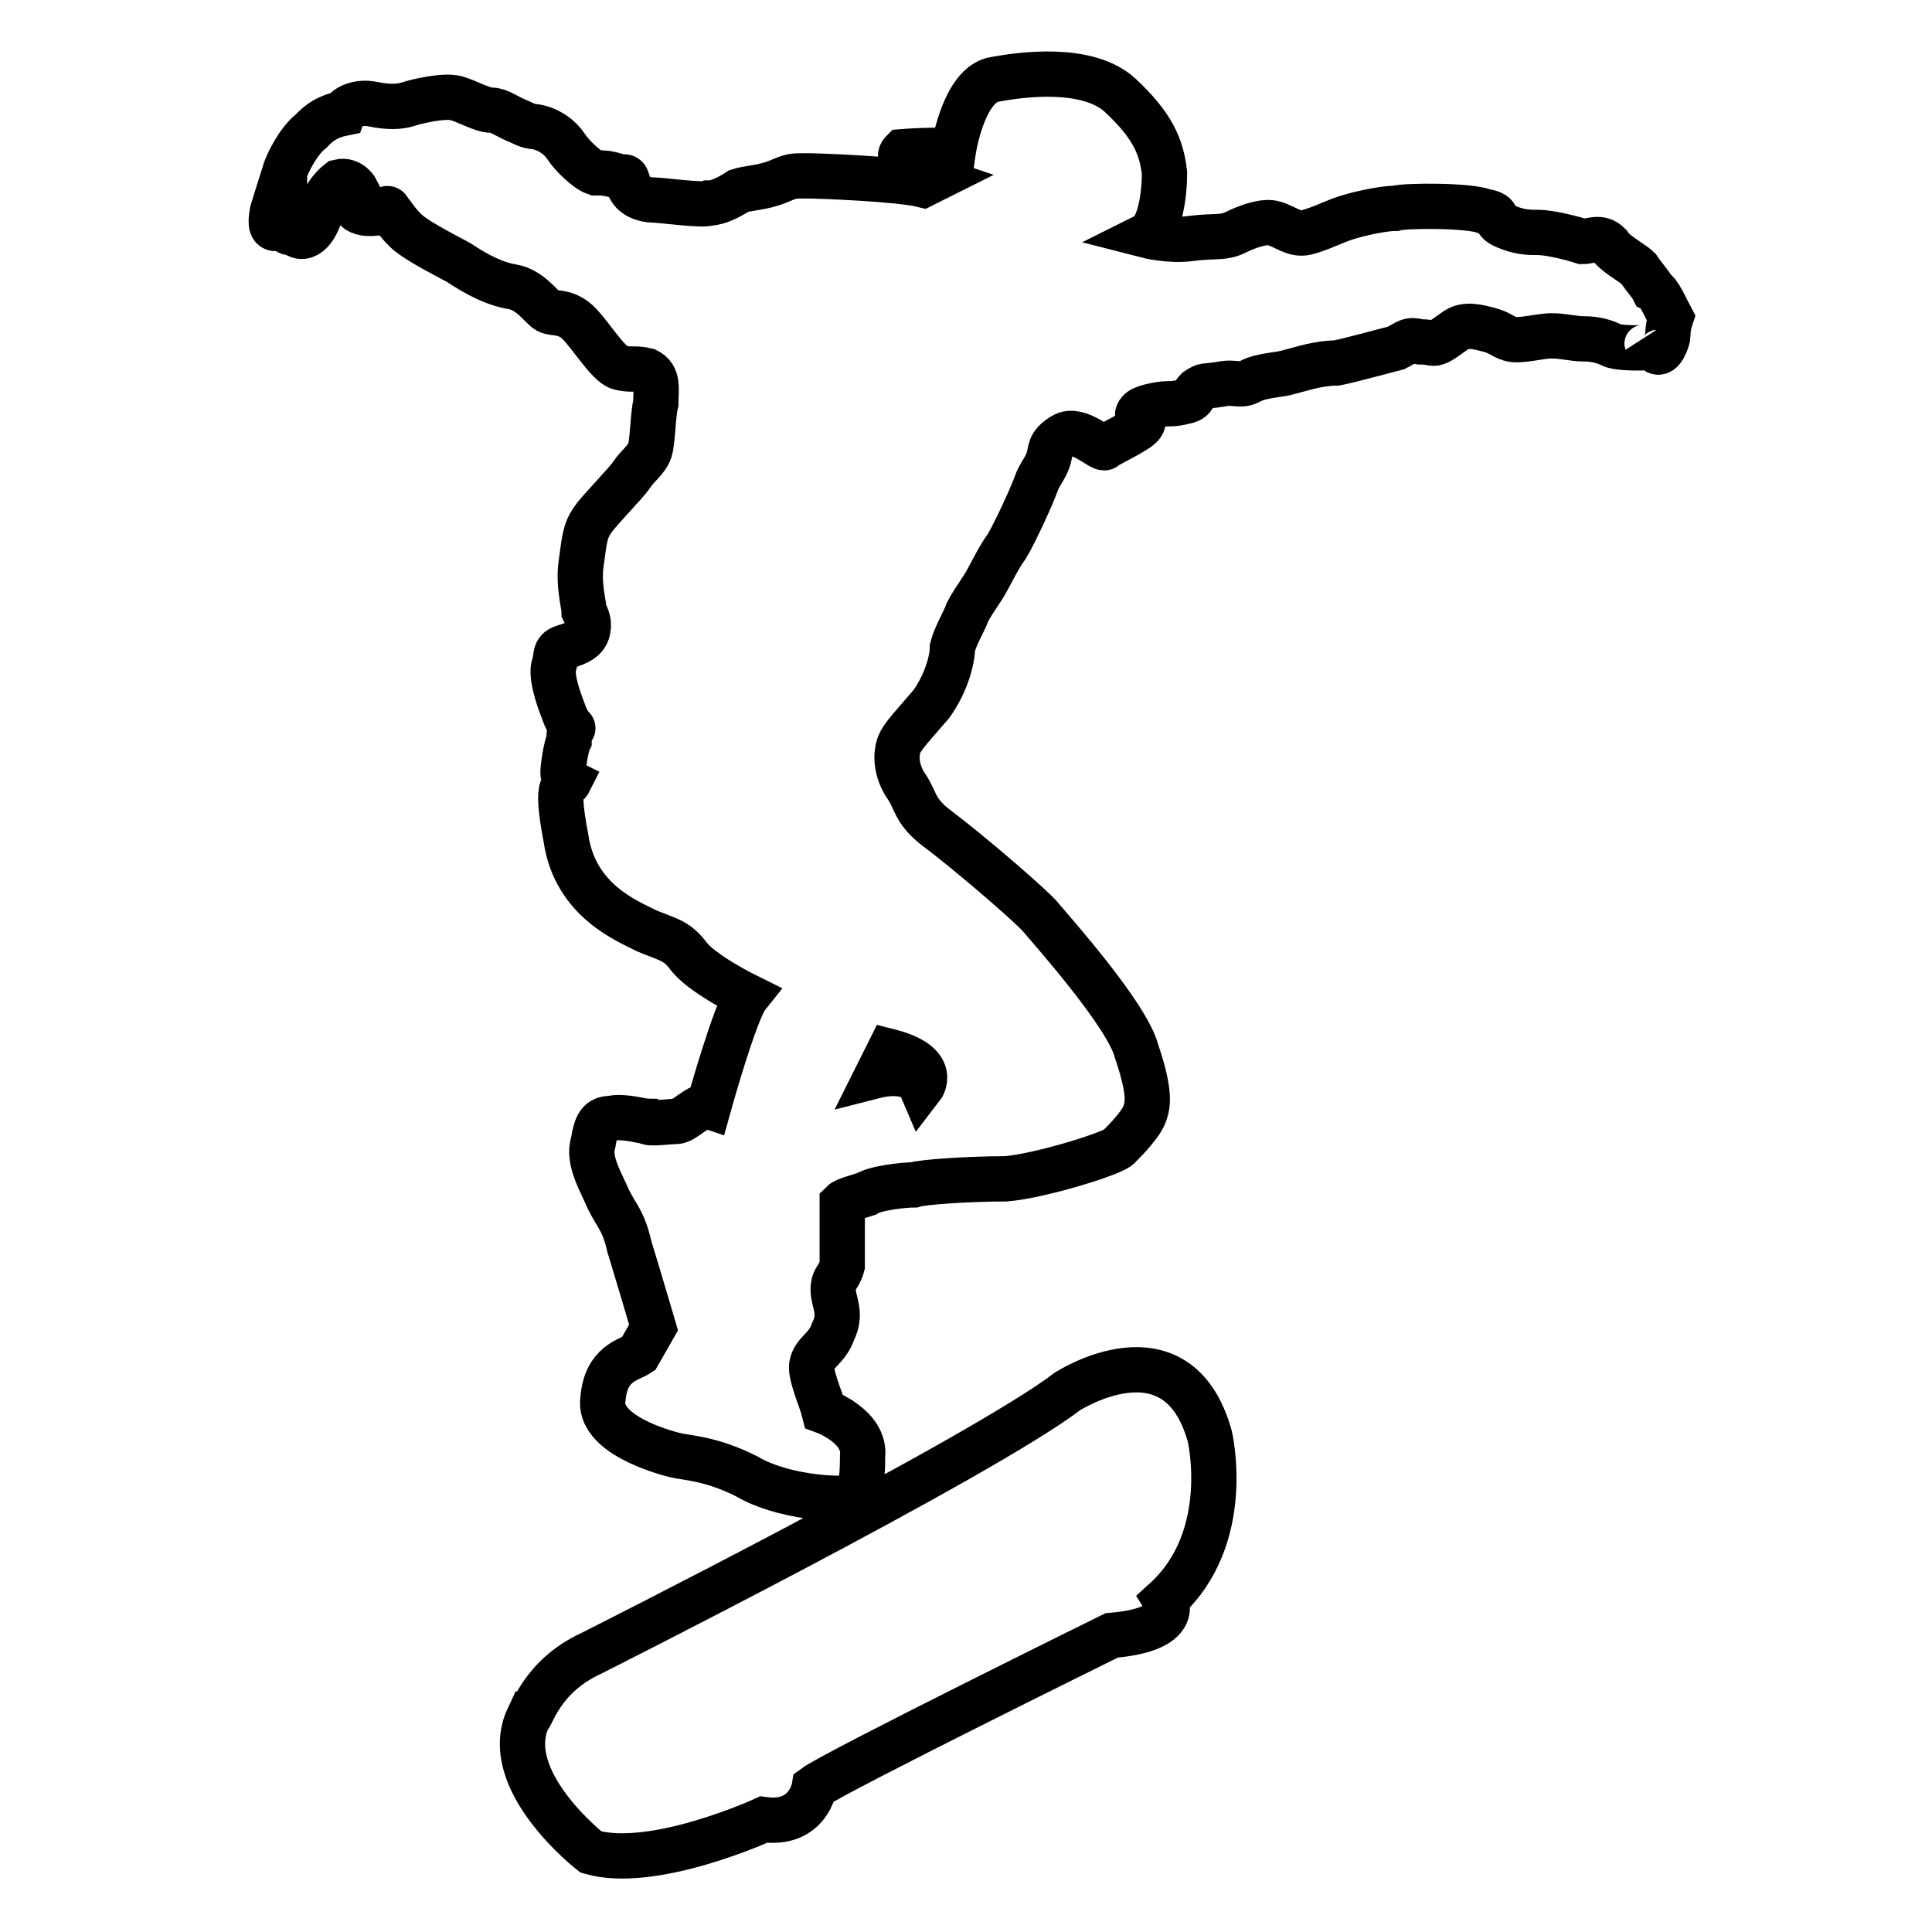<?xml version="1.0" encoding="utf-8"?>
<!-- Svg Vector Icons : http://www.onlinewebfonts.com/icon -->
<!DOCTYPE svg PUBLIC "-//W3C//DTD SVG 1.1//EN" "http://www.w3.org/Graphics/SVG/1.1/DTD/svg11.dtd">
<svg version="1.1" xmlns="http://www.w3.org/2000/svg" xmlns:xlink="http://www.w3.org/1999/xlink" x="0px" y="0px" viewBox="0 0 256 256" enable-background="new 0 0 256 256" xml:space="preserve">
<g> <path stroke-width="6" fill-opacity="0" stroke="#000000"  d="M219.1,38.4c-0.4-0.8-1.2-1.6-2-2.8c-0.8-0.8-3.2-2-3.9-3.2c-1.2-1.2-2.4-0.4-3.5-0.4 c-1.2-0.4-4.3-1.2-5.9-1.2c-1.2,0-2.4,0-4.3-0.8c-2-0.8-0.4-1.6-2.8-2c-2-0.8-10.3-0.8-11.8-0.4c-1.6,0-5.5,0.8-7.5,1.6 c-2,0.8-2.8,1.2-4.3,1.6c-1.6,0.4-2.8-0.8-4.3-1.2c-1.2-0.4-3.5,0.4-5.1,1.2c-1.6,0.8-2.8,0.4-5.9,0.8c-2.8,0.4-5.9-0.4-5.9-0.4 c1.6-0.8,2.4-4.7,2.4-8.3c-0.4-3.5-1.6-6.3-5.9-10.3c-4.3-3.9-13-2.8-17-2c-3.9,1.2-5.1,9.5-5.1,9.5c-1.6-0.4-6.7,0-6.7,0 c-1.6,1.6,4.3,3.6,4.3,3.6l-1.6,0.8c-3.2-0.8-13.8-1.2-15.4-1.2c-2,0-2,0-3.9,0.8c-2,0.8-3.9,0.8-5.1,1.2c-1.2,0.8-2.8,1.6-3.9,1.6 c-0.8,0.4-6.3-0.4-7.5-0.4c-0.8,0-2.8-0.4-3.2-2c-0.4-1.6-0.4-0.8-1.6-1.2c-1.2-0.4-2-0.4-2.8-0.4c-1.2-0.4-3.2-2.4-3.9-3.5 c-0.8-1.2-2-2-3.2-2.4c-1.2-0.4-1.2,0-2.8-0.8c-2-0.8-2.8-1.6-3.9-1.6c-1.2,0-3.2-1.2-4.7-1.6c-1.6-0.4-5.1,0.4-6.3,0.8 s-2.8,0.4-4.7,0s-3.6,0.4-3.9,1.2c-2,0.4-3.2,1.2-4.3,2.4c-1.6,1.2-3.2,4.3-3.5,5.5c-0.4,1.2-1.6,5.1-1.6,5.1 c-0.8,3.9,1.6,1.6,1.6,1.6c0,1.6,1.2,1.2,1.2,1.2c1.6,1.6,3.2-0.8,3.6-2.8c0.4-2.4,2.4-3.9,2.4-3.9c1.6-0.4,2.4,1.2,2.4,1.2 c-1.6,3.2,1.6,3.2,3.2,2.8c1.2-0.8,0.8-0.4,1.2,0c0.4,0.4,0.8,1.2,2,2.4c1.2,1.2,4.3,2.8,7.1,4.3c2.4,1.6,4.7,2.8,7.1,3.2 c2.4,0.4,3.9,2.8,4.7,3.2c0.8,0.4,2,0,3.6,1.2c1.6,1.2,4.3,5.9,5.9,6.3c1.6,0.4,2,0,3.6,0.4c1.6,0.8,1.2,2.4,1.2,4.3 c-0.4,1.6-0.4,5.1-0.8,6.3c-0.4,1.2-1.6,2-2.4,3.2s-4.3,4.7-5.1,5.9c-1.2,1.6-1.2,3.2-1.6,5.9c-0.4,2.8,0.4,5.5,0.4,6.3 c0.4,0.8,0.8,1.6,0.4,2.8s-2,1.6-3.2,2c-1.2,0.4-0.8,1.2-1.2,2.4s0.4,3.9,1.2,5.9c0.8,2.4,1.6,2.4,1.2,2.4 c-0.4,0.4-0.4,0.8-0.4,1.6c-0.4,0.8-0.8,3.5-0.8,4.3s0.8,1.2,0.8,1.2c-0.4,0.8-2-0.8-0.4,7.5c1.2,8.3,8.3,11,10.6,12.2 c2.8,1.2,3.9,1.2,5.5,3.2c1.6,2.4,7.9,5.5,7.9,5.5c-1.6,2-5.1,14.6-5.1,14.6c-1.2-0.4-3.2,2-4.3,2c-1.2,0-3.6,0.4-3.9,0 c-0.4,0-3.2-0.8-4.7-0.4c-1.6,0-2,0.8-2.4,3.2c-0.8,2.4,1.2,5.5,2,7.5c1.2,2.4,2,2.8,2.8,6.3c1.2,3.9,3.2,10.7,3.2,10.7l-2,3.5 c-1.2,0.8-4.3,1.2-4.7,5.9c-0.8,4.7,7.9,7.1,9.5,7.5c1.6,0.4,4.7,0.4,9.5,2.8c4.7,2.8,12.2,3.2,13.8,2.8c1.2-0.4,1.6-1.6,1.6-5.5 c0.4-3.9-5.1-5.9-5.1-5.9c-0.4-1.6-2-5.1-1.6-6.3c0.4-1.6,2-2,2.8-4.3c1.2-2.4,0-3.9,0-5.5s0.8-1.6,1.2-3.2v-8.3 c0.4-0.4,2-0.8,3.2-1.2c1.2-0.8,5.1-1.2,6.3-1.2c1.2-0.4,7.5-0.8,12.2-0.8c4.7-0.4,14.6-3.5,15-4.3c0.8-0.8,3.2-3.2,3.5-4.7 c0.4-1.2,0.4-3.2-1.2-7.9c-1.2-4.7-10.7-15.4-13-18.1c-2.8-2.8-10.3-9.1-13.4-11.4c-3.2-2.4-2.8-3.9-4.3-5.9 c-1.2-2-1.2-3.9-0.8-5.1c0.4-1.2,2-2.8,4.3-5.5c2-2.8,2.8-5.9,2.8-7.5c0.4-1.6,1.6-3.5,2-4.7c0.4-0.8,1.2-2,2-3.2 c0.8-1.2,2-3.9,3.2-5.5c1.2-2,3.5-7.1,3.9-8.3c0.4-1.2,1.2-2,1.6-3.2c0.4-1.2,0-2,2-3.2c2-1.2,5.1,2,5.5,1.6c0.4-0.4,3.9-2,4.7-2.8 c0.8-0.8,0-0.8-0.4-1.2c0-0.8,0.4-1.2,2.4-1.6c2-0.4,1.6,0,3.5-0.4c2-0.4,1.2-0.8,2-1.6c1.2-0.8,0.8-0.4,3.2-0.8 c2-0.4,2.4,0.4,3.9-0.4s3.9-0.8,5.1-1.2c1.6-0.4,3.9-1.2,6.3-1.2c2-0.4,6.3-1.6,7.9-2c1.6-0.8,1.6-1.2,3.2-0.8c1.6,0,1.6,0.4,2.4,0 s1.2-0.8,2.4-1.6s2.8-0.4,4.3,0s1.6,0.8,2.8,1.2c1.2,0.4,3.9-0.4,5.5-0.4c1.6,0,2.8,0.4,4.3,0.4c1.6,0,2.8,0.4,3.6,0.8 c0.8,0.4,2.8,0.4,3.9,0.4s0.8-0.8,0.8-0.8l1.2,1.2c0.8,0.8,1.6-1.6,1.6-2s0-1.2,0.4-2.4C220.7,40.8,219.9,38.8,219.1,38.4 L219.1,38.4z M122.1,144.1c-1.2-2.8-5.9-1.6-5.9-1.6l1.6-3.2C124.5,141,122.1,144.1,122.1,144.1z M78.3,219.1 c0,0,51.7-26,63.1-34.7c0,0,14.6-9.5,18.9,5.9c0,0,3.2,13.4-5.9,21.7c0,0,2.4,3.9-7.1,4.7c0,0-36.7,18.1-39.4,20.1 c0,0-0.8,5.1-6.7,4.3c0,0-14.6,6.7-22.9,4.3c0,0-12.2-9.5-8.3-17.8C70.4,227.7,71.6,222.2,78.3,219.1L78.3,219.1z"/></g>
</svg>